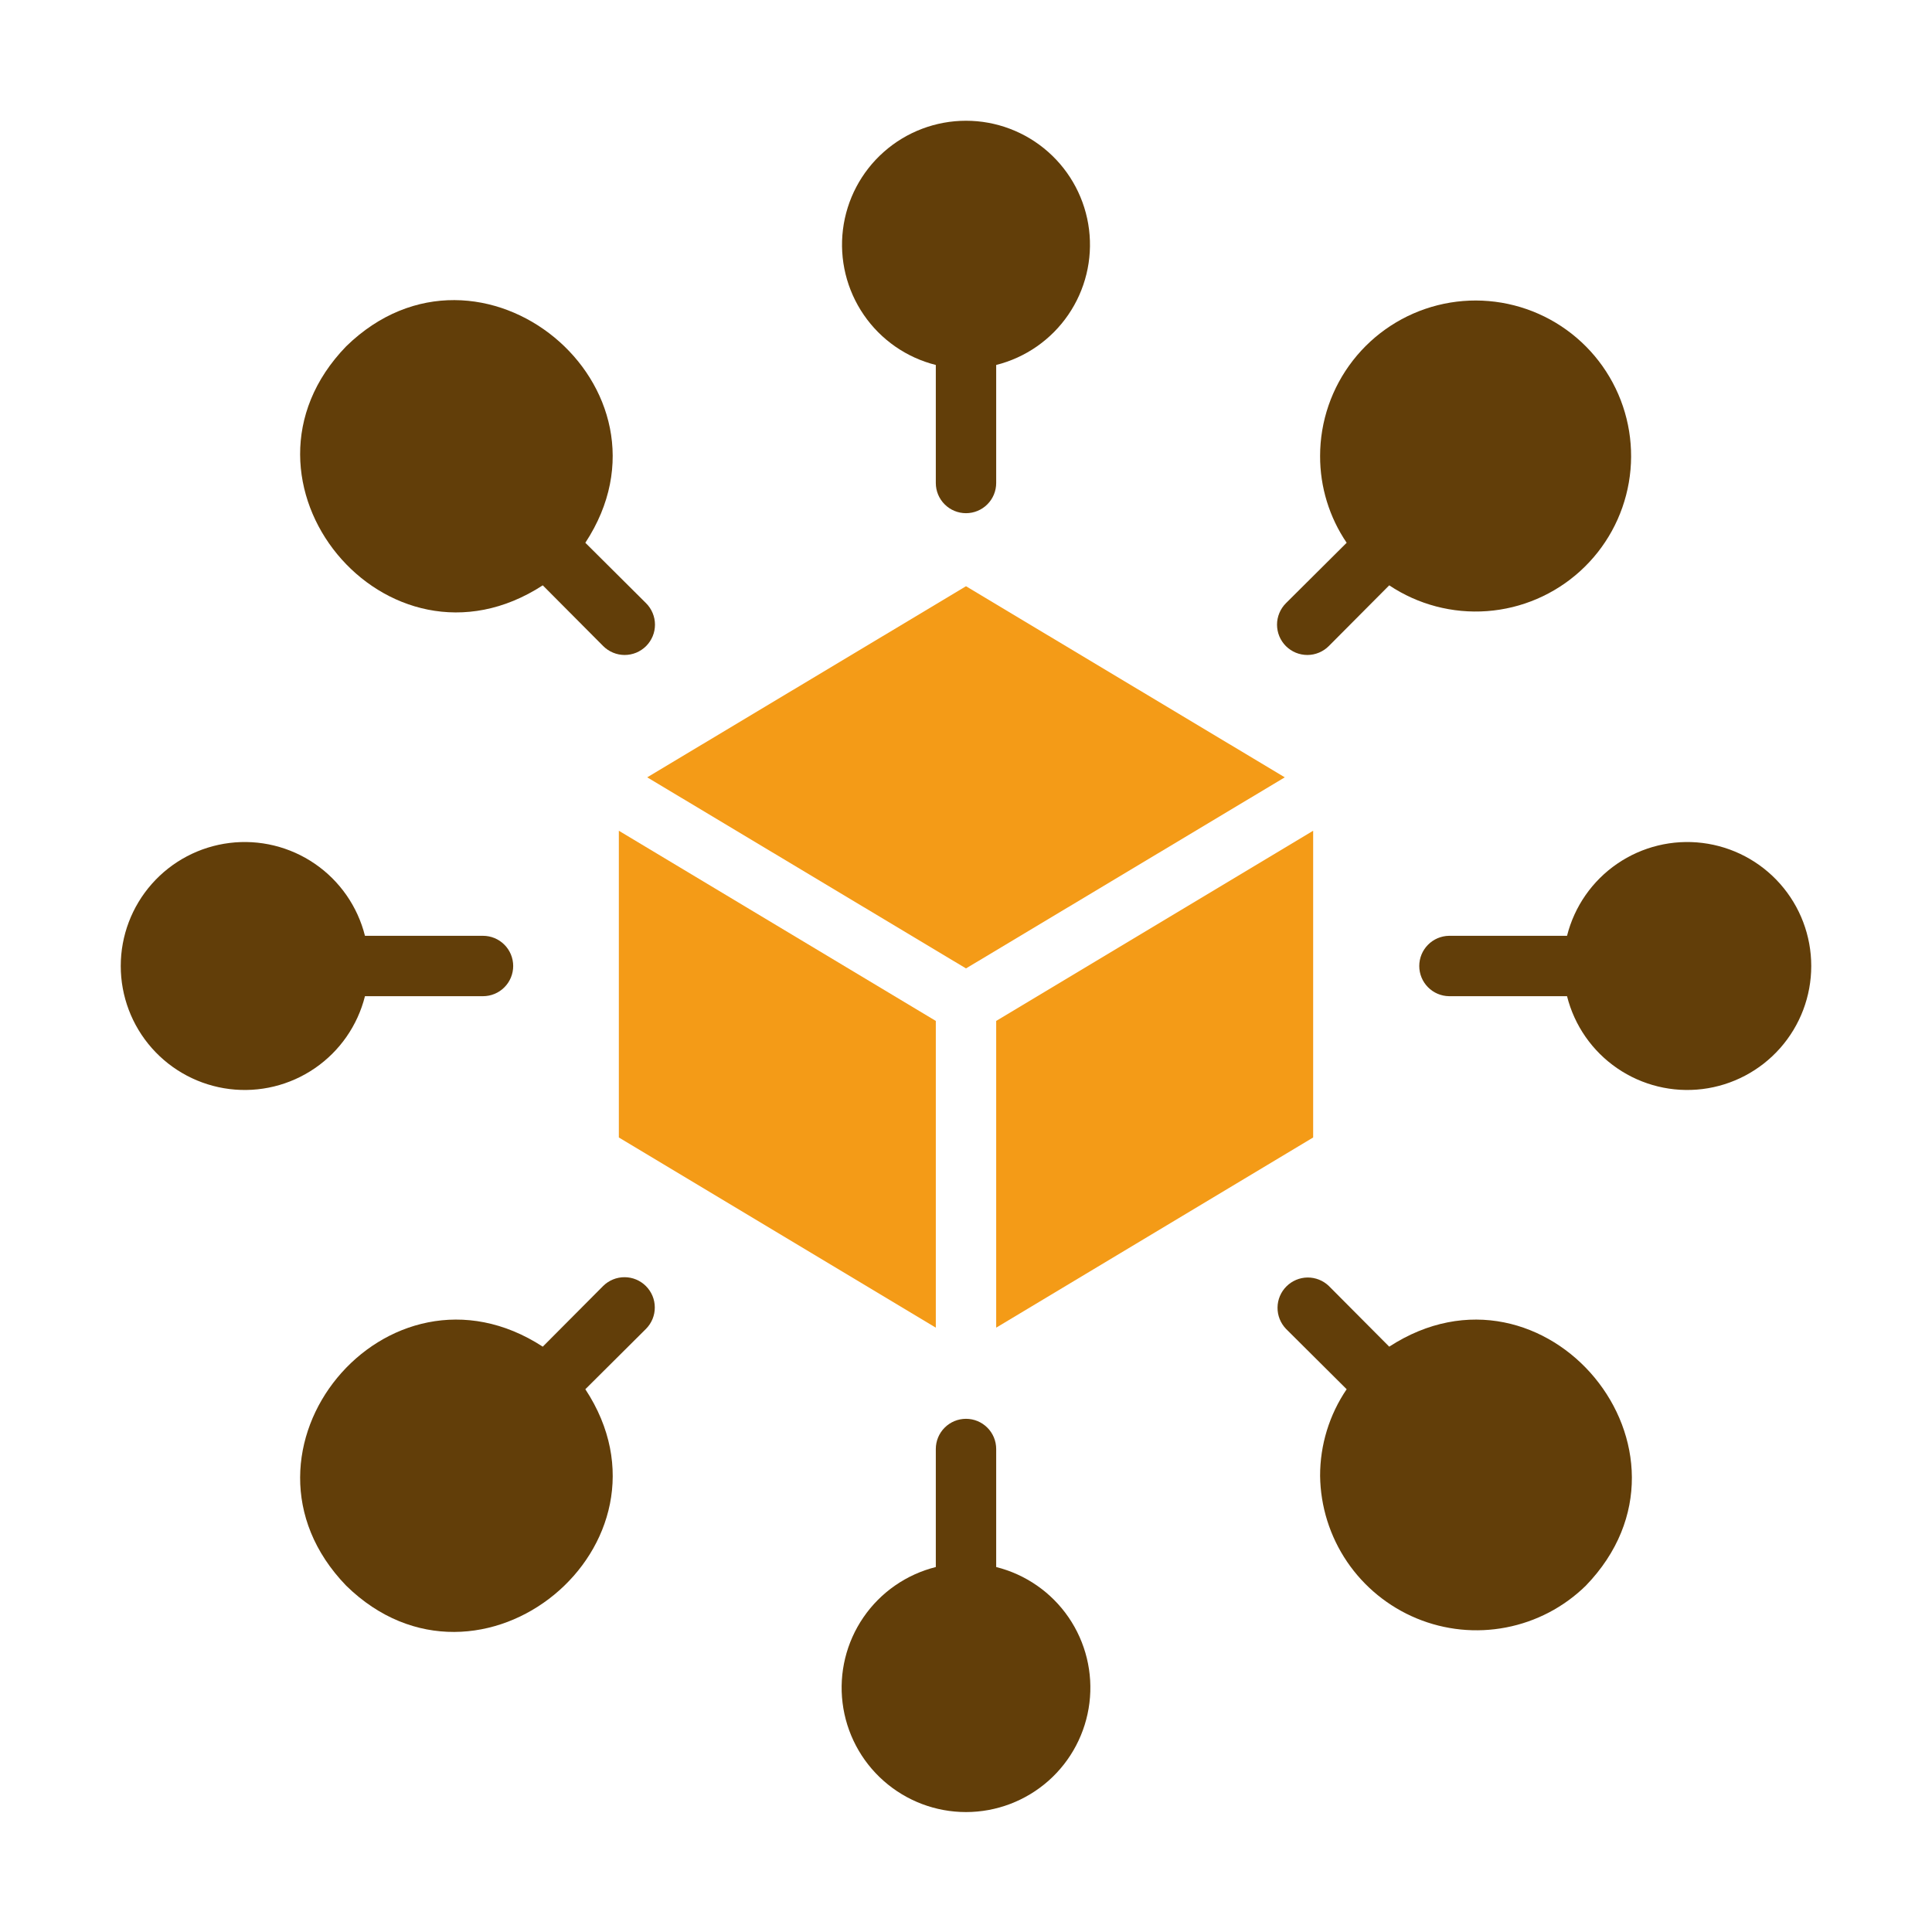 <svg width="64" height="64" viewBox="0 0 64 64" fill="none" xmlns="http://www.w3.org/2000/svg">
<path d="M43.5 27.52L33 33.82V43.98L43.5 37.68V27.52Z" fill="#F49B17"/>
<path d="M20.5 37.68L31 43.98V33.82L20.5 27.52V37.68Z" fill="#F49B17"/>
<path d="M42.56 25.75L32 19.42L21.44 25.75L32 32.08L42.56 25.75Z" fill="#F49B17"/>
<path d="M31 12.09V16C31 16.265 31.105 16.52 31.293 16.707C31.48 16.895 31.735 17 32 17C32.265 17 32.52 16.895 32.707 16.707C32.895 16.52 33 16.265 33 16V12.09C33.972 11.846 34.821 11.255 35.387 10.429C35.954 9.602 36.199 8.597 36.076 7.603C35.953 6.609 35.471 5.693 34.72 5.03C33.969 4.366 33.002 4 32 4C30.998 4 30.031 4.366 29.28 5.03C28.529 5.693 28.047 6.609 27.924 7.603C27.801 8.597 28.046 9.602 28.613 10.429C29.179 11.255 30.028 11.846 31 12.09Z" fill="#623E09"/>
<path d="M17.98 19.39L19.98 21.4C20.073 21.494 20.184 21.568 20.306 21.619C20.428 21.67 20.559 21.697 20.691 21.697C20.823 21.697 20.954 21.671 21.076 21.621C21.198 21.57 21.309 21.496 21.403 21.403C21.496 21.309 21.57 21.198 21.621 21.076C21.672 20.954 21.697 20.823 21.697 20.691C21.697 20.559 21.67 20.428 21.619 20.306C21.568 20.184 21.494 20.073 21.4 19.98L19.39 17.98C22.776 12.829 15.904 7.153 11.47 11.47C7.161 15.917 12.809 22.749 17.98 19.39Z" fill="#623E09"/>
<path d="M12.09 33H16C16.265 33 16.52 32.895 16.707 32.707C16.895 32.52 17 32.265 17 32C17 31.735 16.895 31.48 16.707 31.293C16.52 31.105 16.265 31 16 31L12.09 31C11.846 30.028 11.255 29.179 10.429 28.613C9.602 28.046 8.597 27.801 7.603 27.924C6.609 28.047 5.694 28.529 5.03 29.28C4.366 30.031 4 30.998 4 32C4 33.002 4.366 33.969 5.03 34.72C5.694 35.471 6.609 35.953 7.603 36.076C8.597 36.199 9.602 35.954 10.429 35.387C11.255 34.821 11.846 33.972 12.09 33Z" fill="#623E09"/>
<path d="M46.02 44.61L44.02 42.6C43.831 42.418 43.577 42.317 43.314 42.319C43.051 42.322 42.8 42.428 42.614 42.614C42.428 42.8 42.322 43.051 42.32 43.314C42.317 43.577 42.418 43.83 42.6 44.02L44.61 46.02C44.035 46.866 43.728 47.867 43.73 48.89C43.743 49.904 44.053 50.892 44.621 51.731C45.19 52.57 45.993 53.224 46.93 53.612C47.867 54 48.897 54.104 49.892 53.911C50.888 53.719 51.805 53.239 52.53 52.53C56.843 48.073 51.181 41.255 46.02 44.61Z" fill="#623E09"/>
<path d="M51.91 31H48C47.737 31.004 47.487 31.111 47.303 31.298C47.118 31.485 47.015 31.737 47.015 32C47.015 32.263 47.118 32.515 47.303 32.702C47.487 32.889 47.737 32.996 48 33L51.91 33C52.154 33.972 52.745 34.821 53.571 35.387C54.398 35.954 55.403 36.199 56.397 36.076C57.391 35.953 58.306 35.471 58.97 34.72C59.634 33.969 60 33.002 60 32C60 30.998 59.634 30.031 58.97 29.28C58.306 28.529 57.391 28.047 56.397 27.924C55.403 27.801 54.398 28.046 53.571 28.613C52.745 29.179 52.154 30.028 51.91 31Z" fill="#623E09"/>
<path d="M19.98 42.6L17.98 44.61C12.818 41.255 7.158 48.071 11.47 52.53C15.888 56.851 22.782 51.172 19.39 46.02L21.4 44.02C21.587 43.831 21.692 43.576 21.691 43.311C21.691 43.045 21.585 42.791 21.397 42.603C21.209 42.415 20.955 42.309 20.689 42.309C20.424 42.308 20.169 42.413 19.98 42.6Z" fill="#623E09"/>
<path d="M33 51.91V48C33 47.735 32.895 47.48 32.707 47.293C32.52 47.105 32.265 47 32 47C31.735 47 31.48 47.105 31.293 47.293C31.105 47.48 31 47.735 31 48L31 51.91C30.025 52.154 29.172 52.746 28.603 53.575C28.034 54.404 27.788 55.413 27.911 56.41C28.034 57.408 28.517 58.327 29.271 58.993C30.024 59.659 30.995 60.027 32 60.027C33.005 60.027 33.976 59.659 34.73 58.993C35.483 58.327 35.966 57.408 36.089 56.41C36.212 55.413 35.966 54.404 35.397 53.575C34.828 52.746 33.975 52.154 33 51.91Z" fill="#623E09"/>
<path d="M44.02 21.4L46.02 19.39C46.975 20.028 48.116 20.328 49.261 20.244C50.407 20.159 51.491 19.694 52.342 18.922C53.193 18.151 53.761 17.117 53.957 15.985C54.153 14.854 53.965 13.689 53.423 12.676C52.882 11.664 52.017 10.861 50.967 10.396C49.916 9.931 48.741 9.83 47.627 10.11C46.513 10.39 45.524 11.034 44.818 11.94C44.112 12.846 43.729 13.961 43.73 15.11C43.728 16.133 44.035 17.134 44.61 17.98L42.6 19.98C42.506 20.073 42.432 20.184 42.381 20.306C42.33 20.428 42.303 20.559 42.303 20.691C42.303 20.823 42.329 20.954 42.379 21.076C42.429 21.198 42.504 21.309 42.597 21.403C42.691 21.496 42.802 21.57 42.924 21.621C43.046 21.671 43.177 21.697 43.309 21.697C43.441 21.697 43.572 21.67 43.694 21.619C43.816 21.568 43.927 21.494 44.02 21.4Z" fill="#623E09"/>
</svg>
